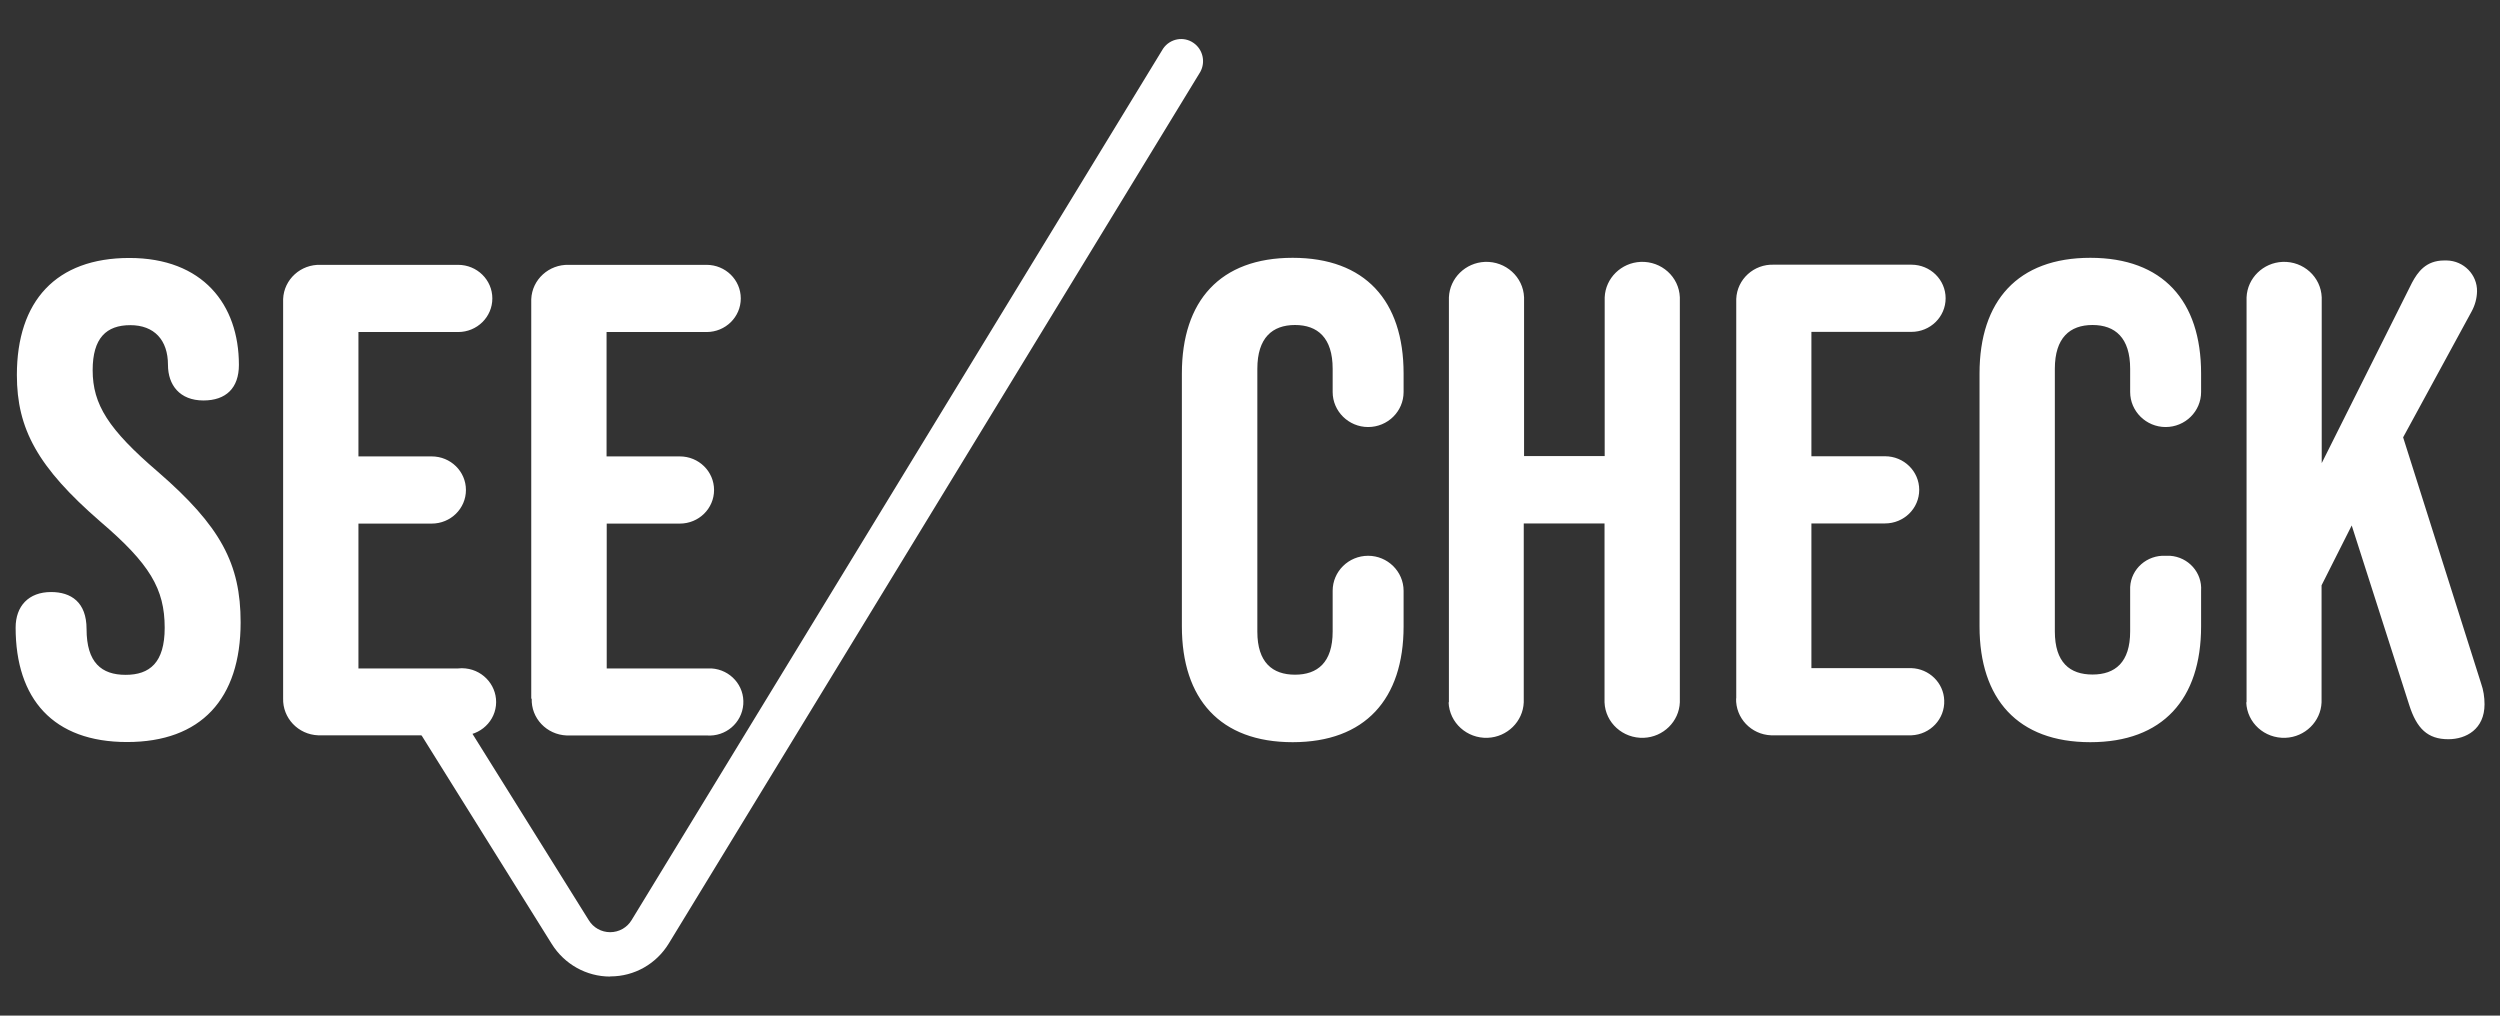 <?xml version="1.0" encoding="UTF-8"?>
<svg id="Layer_1" data-name="Layer 1" xmlns="http://www.w3.org/2000/svg" viewBox="0 0 160 65">
  <rect x="0" y="0" width="160" height="65" fill="#333333" stroke="none"/>
  <defs>
    <style>
      .cls-1 {
        fill: #fff;
        stroke-width: 0px;
      }
    </style>
  </defs>
  <path class="cls-1" d="M39.05,62.5c-1.52,0-2.93-.79-3.74-2.09l-9.1-14.58c-.41-.66-.22-1.54.44-1.96.65-.42,1.52-.22,1.93.44l9.1,14.58c.29.48.81.77,1.37.77.56,0,1.08-.29,1.37-.77L74.44,3.11c.44-.64,1.31-.81,1.95-.36.59.41.78,1.21.43,1.85l-34.01,55.77c-.8,1.32-2.21,2.12-3.74,2.12h-.02Z"/>
  <path class="cls-1" d="M1,40.17c0-1.38.83-2.28,2.27-2.28,1.27,0,2.27.64,2.27,2.37,0,2.15.96,2.93,2.5,2.93s2.5-.78,2.5-3.01c0-2.5-.96-4.1-4.12-6.8-4.01-3.48-5.34-5.93-5.34-9.38,0-4.73,2.5-7.49,7.2-7.49s7.01,2.98,7.01,6.84c0,1.49-.83,2.28-2.27,2.28-1.52,0-2.27-.99-2.27-2.28,0-1.59-.88-2.54-2.41-2.54s-2.41.82-2.41,2.88c0,2.2,1.01,3.79,4.17,6.5,4.03,3.49,5.3,5.9,5.3,9.64,0,4.91-2.54,7.66-7.27,7.66s-7.13-2.76-7.13-7.33ZM18.12,44.69c-.04,1.26.96,2.32,2.24,2.37h8.96c1.2.13,2.29-.72,2.42-1.9.13-1.18-.74-2.25-1.94-2.38-.16-.02-.32-.02-.48,0h-6.38v-9.27h4.69c1.21,0,2.19-.96,2.19-2.15s-.98-2.15-2.19-2.15h-4.69v-7.96h6.38c1.21,0,2.19-.96,2.19-2.15s-.98-2.15-2.19-2.15h-8.79c-1.28-.05-2.36.93-2.41,2.19v25.58M34.03,44.7c-.05,1.26.95,2.32,2.24,2.37h8.96c1.21.09,2.25-.8,2.34-1.99.09-1.19-.82-2.22-2.03-2.3-.11,0-.21,0-.31,0h-6.4v-9.27h4.68c1.21,0,2.19-.96,2.19-2.15s-.98-2.15-2.19-2.15h-4.69v-7.96h6.4c1.21,0,2.19-.96,2.19-2.15s-.98-2.15-2.19-2.15h-8.81c-1.28-.04-2.36.94-2.41,2.2v25.58M75.64,40.09c0,4.65,2.45,7.41,7.09,7.41s7.1-2.76,7.1-7.41v-2.28c0-1.23-1.02-2.24-2.27-2.24s-2.27,1-2.27,2.24v2.61c0,1.98-.97,2.76-2.41,2.76s-2.41-.78-2.41-2.75v-16.83c0-1.98.96-2.8,2.41-2.8s2.41.82,2.41,2.8v1.49c0,1.23,1.02,2.24,2.27,2.24s2.27-1,2.27-2.24v-1.19c0-4.65-2.46-7.4-7.1-7.4s-7.09,2.75-7.09,7.4v16.19M92.71,44.95c.05,1.31,1.18,2.32,2.5,2.27,1.25-.05,2.26-1.04,2.31-2.27v-11.45h5.17v11.45c.05,1.31,1.18,2.32,2.51,2.27,1.25-.05,2.26-1.04,2.31-2.27v-25.92c-.05-1.31-1.17-2.32-2.5-2.27-1.25.05-2.26,1.04-2.31,2.27v10.16h-5.16v-10.16c-.05-1.31-1.18-2.32-2.5-2.27-1.25.05-2.26,1.04-2.31,2.27v25.92M111.11,44.69c-.04,1.26.96,2.32,2.24,2.37h8.98c1.21-.05,2.15-1.05,2.1-2.24-.04-1.12-.96-2.02-2.1-2.06h-6.4v-9.26h4.71c1.21,0,2.19-.96,2.19-2.15s-.98-2.15-2.19-2.15h-4.71v-7.96h6.4c1.21,0,2.19-.96,2.19-2.15s-.98-2.15-2.19-2.15h-8.8c-1.28-.05-2.36.93-2.41,2.19v25.58M126.69,40.09c0,4.65,2.45,7.41,7.09,7.41s7.09-2.76,7.09-7.41v-2.28c.08-1.16-.81-2.16-1.99-2.24-.1,0-.19,0-.28,0-1.19-.06-2.21.83-2.27,2,0,.08,0,.15,0,.23v2.61c0,1.98-.96,2.76-2.41,2.76s-2.41-.77-2.41-2.76v-16.81c0-1.98.96-2.8,2.41-2.8s2.41.82,2.41,2.8v1.49c0,1.23,1.02,2.24,2.27,2.24s2.27-1,2.27-2.24v-1.19c0-4.65-2.45-7.4-7.09-7.4s-7.09,2.75-7.09,7.4v16.19ZM143.76,44.95c.05,1.31,1.17,2.32,2.51,2.27,1.25-.05,2.26-1.04,2.31-2.27v-7.49l1.93-3.83,3.68,11.49c.48,1.51,1.18,2.19,2.5,2.19,1.14,0,2.32-.64,2.32-2.24,0-.45-.07-.91-.22-1.33l-4.99-15.75,4.38-8.05c.22-.4.34-.84.35-1.29.02-1.07-.85-1.96-1.94-1.98h-.16c-1.18,0-1.7.75-2.06,1.42l-5.78,11.55v-10.61c-.05-1.31-1.17-2.32-2.5-2.27-1.25.05-2.26,1.04-2.31,2.27v25.92"/>
</svg>